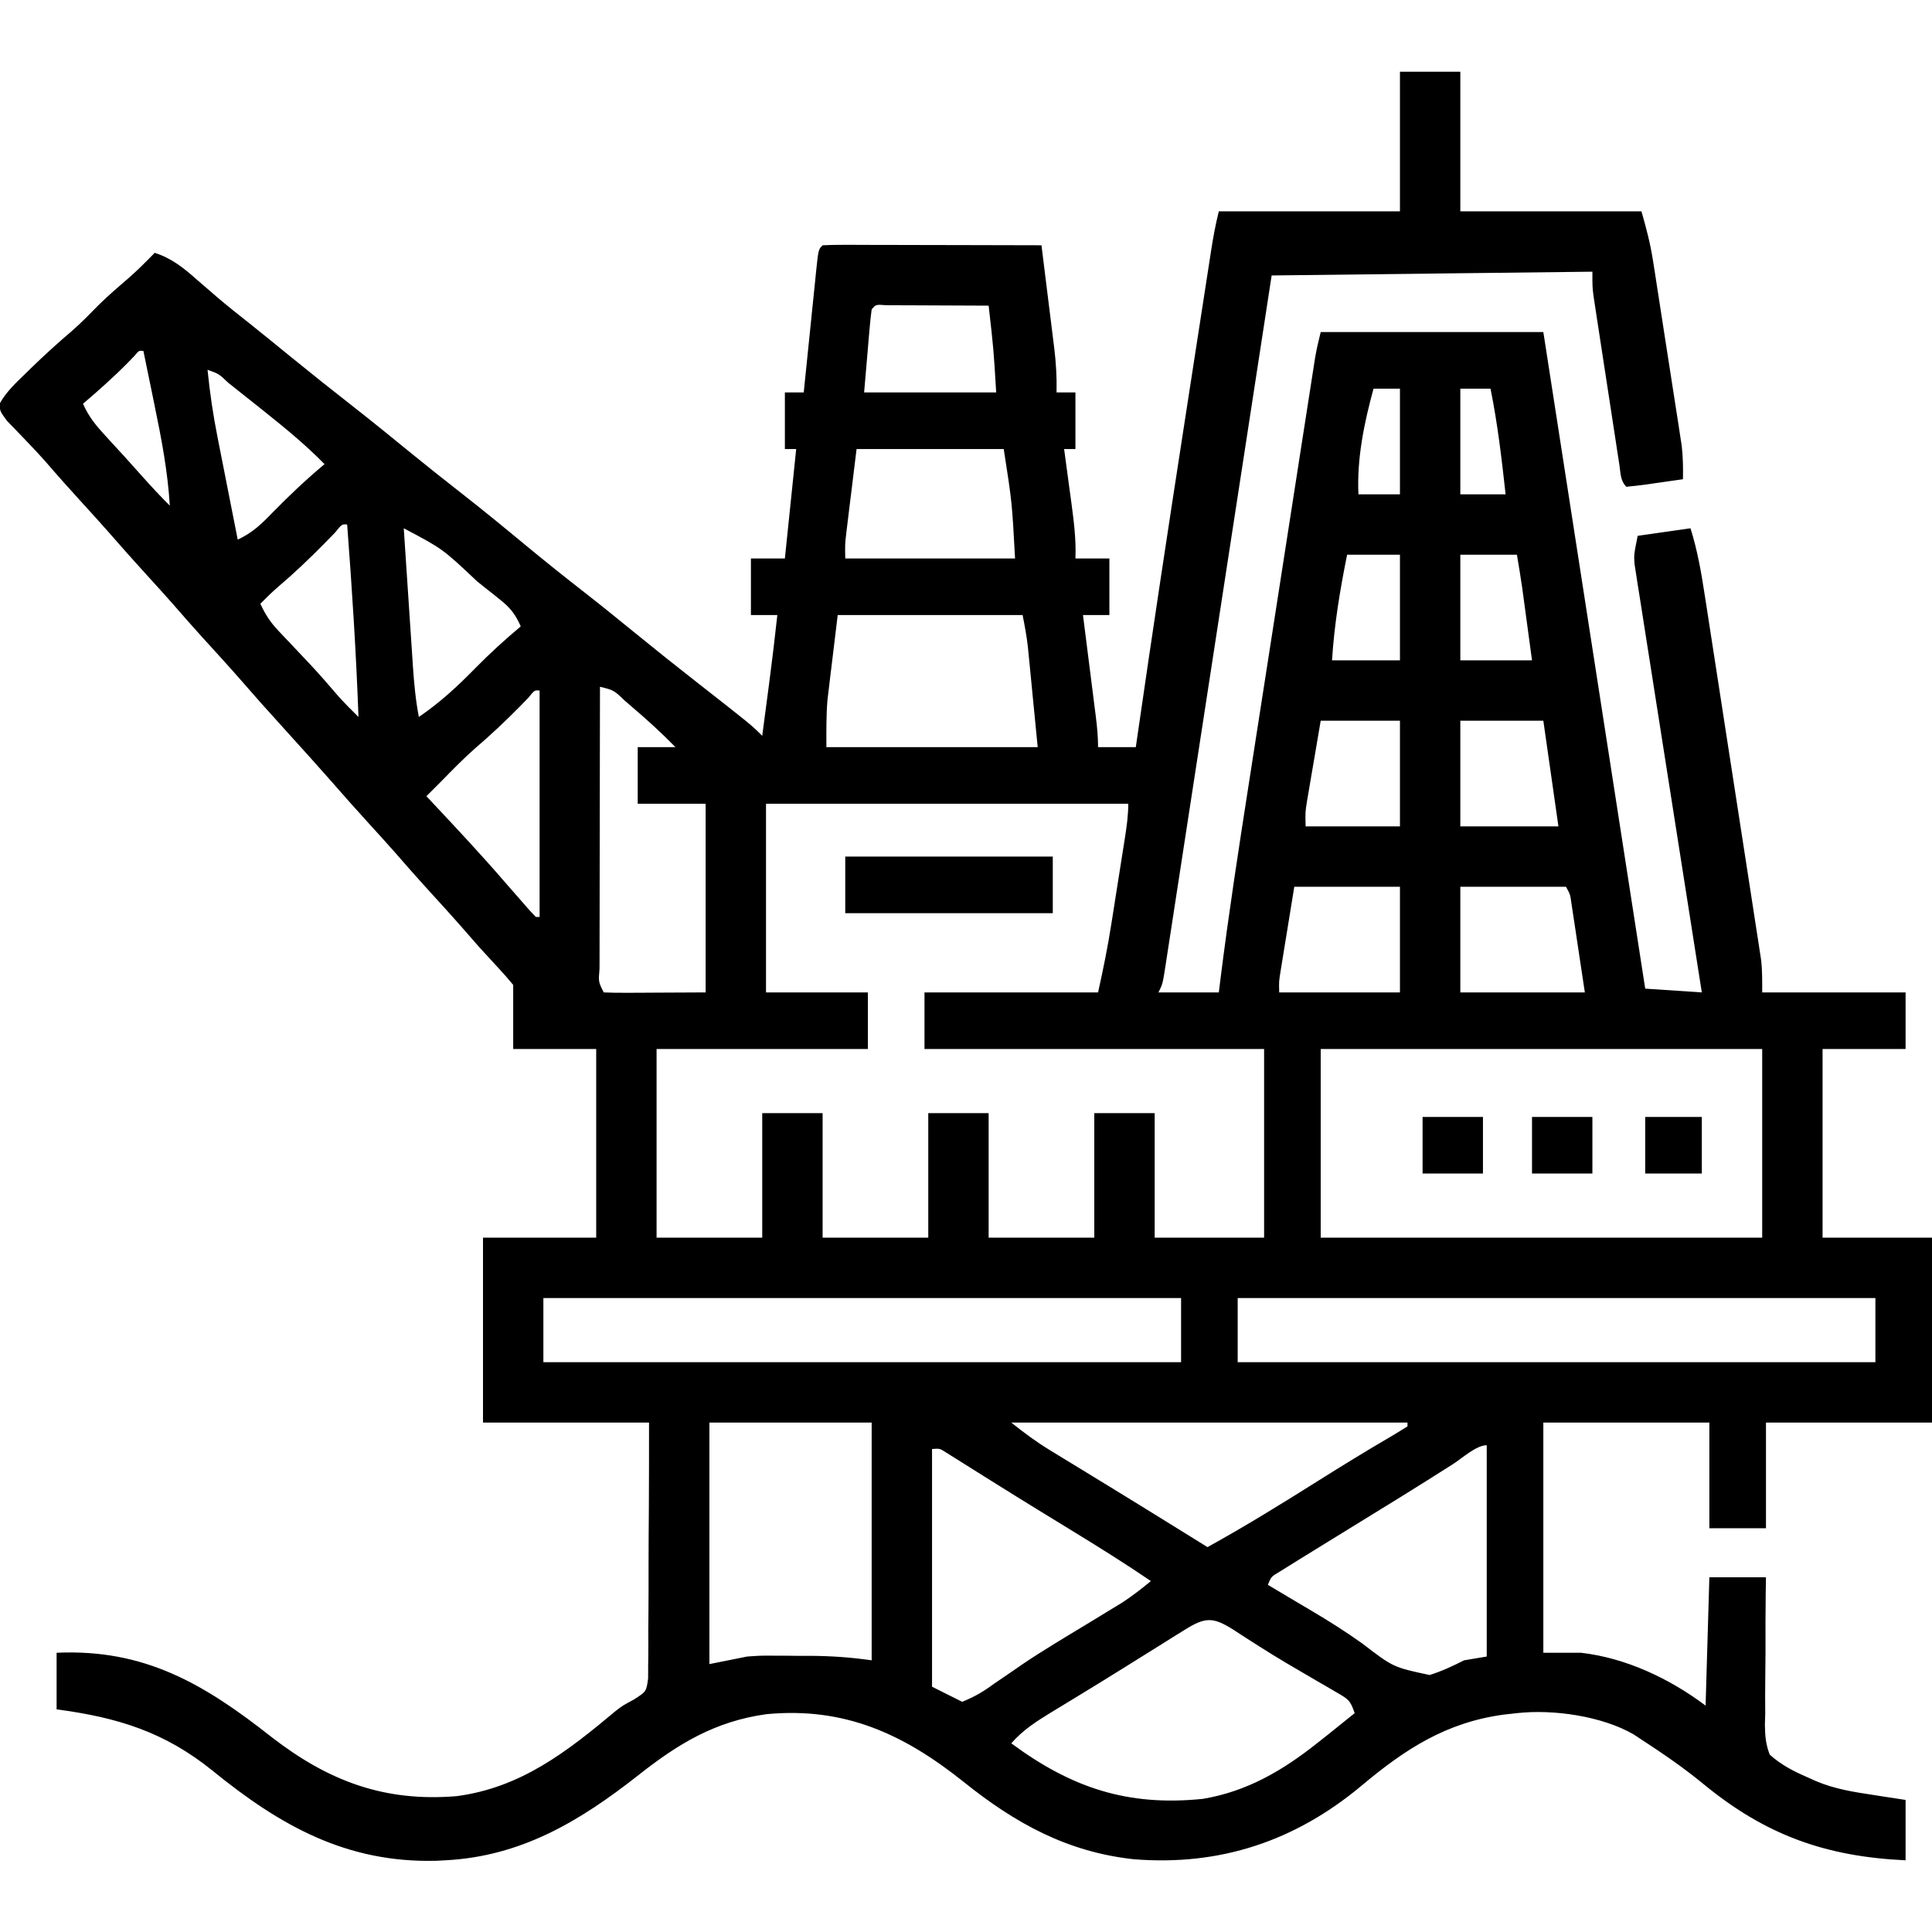 <?xml version="1.0" encoding="UTF-8"?>
<svg version="1.1" xmlns="http://www.w3.org/2000/svg" width="512" height="512">
<path d="M0 0 C5.28 0 10.56 0 16 0 C16 12.21 16 24.42 16 37 C31.84 37 47.68 37 64 37 C65.29 41.515 66.342 45.466 67.053 50.024 C67.233 51.165 67.413 52.306 67.599 53.482 C67.879 55.303 67.879 55.303 68.164 57.16 C68.361 58.423 68.558 59.687 68.761 60.988 C69.175 63.651 69.587 66.315 69.996 68.979 C70.519 72.381 71.05 75.782 71.583 79.183 C72.094 82.446 72.597 85.709 73.102 88.973 C73.292 90.188 73.483 91.404 73.679 92.657 C73.94 94.364 73.94 94.364 74.206 96.106 C74.359 97.102 74.513 98.098 74.672 99.124 C75.012 102.107 75.057 105 75 108 C72.522 108.361 70.043 108.714 67.562 109.062 C66.855 109.166 66.148 109.27 65.42 109.377 C63.619 109.627 61.809 109.818 60 110 C58.379 108.379 58.496 106.409 58.152 104.177 C57.992 103.148 57.832 102.12 57.667 101.061 C57.497 99.941 57.327 98.822 57.152 97.668 C56.976 96.525 56.8 95.381 56.619 94.203 C56.246 91.778 55.875 89.353 55.507 86.927 C54.941 83.213 54.369 79.5 53.795 75.787 C53.434 73.435 53.074 71.083 52.715 68.73 C52.543 67.617 52.371 66.503 52.194 65.356 C51.959 63.799 51.959 63.799 51.719 62.212 C51.579 61.3 51.44 60.388 51.297 59.448 C51 57 51 57 51 53 C22.95 53.33 -5.1 53.66 -34 54 C-36.082 67.548 -38.164 81.096 -40.309 95.055 C-41.625 103.613 -42.942 112.172 -44.26 120.73 C-46.353 134.329 -48.446 147.928 -50.534 161.527 C-52.055 171.43 -53.578 181.332 -55.104 191.234 C-55.912 196.479 -56.719 201.725 -57.524 206.972 C-58.28 211.905 -59.039 216.838 -59.801 221.77 C-60.081 223.585 -60.36 225.4 -60.637 227.215 C-61.014 229.685 -61.396 232.154 -61.779 234.622 C-61.889 235.348 -61.999 236.074 -62.112 236.821 C-62.886 241.772 -62.886 241.772 -64 244 C-58.72 244 -53.44 244 -48 244 C-47.845 242.74 -47.69 241.479 -47.53 240.181 C-45.377 223.04 -42.748 205.981 -40.084 188.914 C-39.449 184.84 -38.817 180.766 -38.184 176.692 C-37.125 169.879 -36.064 163.065 -35.002 156.252 C-33.775 148.383 -32.551 140.514 -31.329 132.644 C-30.147 125.031 -28.963 117.419 -27.778 109.807 C-27.276 106.581 -26.775 103.355 -26.274 100.129 C-25.686 96.345 -25.096 92.562 -24.505 88.779 C-24.289 87.392 -24.073 86.006 -23.858 84.619 C-23.565 82.727 -23.269 80.836 -22.973 78.945 C-22.808 77.887 -22.644 76.829 -22.474 75.739 C-22.082 73.473 -21.558 71.231 -21 69 C-1.53 69 17.94 69 38 69 C46.91 126.42 55.82 183.84 65 243 C69.95 243.33 74.9 243.66 80 244 C79.772 242.558 79.545 241.116 79.31 239.63 C77.167 226.05 75.032 212.468 72.907 198.885 C71.815 191.902 70.719 184.919 69.615 177.938 C68.55 171.202 67.495 164.465 66.444 157.727 C66.042 155.155 65.636 152.583 65.228 150.011 C64.657 146.414 64.097 142.815 63.539 139.216 C63.281 137.616 63.281 137.616 63.018 135.984 C62.868 135.001 62.718 134.018 62.563 133.005 C62.429 132.154 62.296 131.303 62.158 130.427 C62 128 62 128 63 123 C69.93 122.01 69.93 122.01 77 121 C78.845 126.868 79.86 132.723 80.788 138.797 C81.037 140.394 81.037 140.394 81.291 142.022 C81.836 145.526 82.375 149.03 82.914 152.535 C83.292 154.977 83.67 157.419 84.049 159.861 C84.84 164.972 85.628 170.084 86.414 175.196 C87.421 181.746 88.436 188.295 89.454 194.843 C90.236 199.883 91.014 204.923 91.791 209.963 C92.163 212.378 92.537 214.793 92.913 217.208 C93.437 220.582 93.955 223.957 94.471 227.332 C94.627 228.328 94.783 229.324 94.943 230.35 C95.084 231.274 95.224 232.198 95.368 233.15 C95.552 234.344 95.552 234.344 95.74 235.563 C96.039 238.361 96 241.186 96 244 C108.54 244 121.08 244 134 244 C134 248.95 134 253.9 134 259 C126.74 259 119.48 259 112 259 C112 275.5 112 292 112 309 C121.57 309 131.14 309 141 309 C141 325.17 141 341.34 141 358 C126.48 358 111.96 358 97 358 C97 367.24 97 376.48 97 386 C92.05 386 87.1 386 82 386 C82 376.76 82 367.52 82 358 C67.48 358 52.96 358 38 358 C38 378.13 38 398.26 38 419 C41.3 419 44.6 419 48 419 C59.916 420.372 71.463 425.847 81 433 C81.33 421.78 81.66 410.56 82 399 C86.95 399 91.9 399 97 399 C96.978 400.392 96.956 401.785 96.933 403.219 C96.864 408.397 96.861 413.573 96.878 418.751 C96.876 420.99 96.856 423.228 96.818 425.467 C96.767 428.691 96.78 431.909 96.805 435.133 C96.76 436.628 96.76 436.628 96.715 438.154 C96.775 441.085 96.934 443.265 98 446 C101.032 448.724 104.28 450.384 108 452 C108.732 452.328 109.464 452.657 110.218 452.995 C115.126 455.091 120.25 455.905 125.5 456.688 C126.322 456.817 127.145 456.947 127.992 457.08 C129.994 457.394 131.997 457.698 134 458 C134 463.28 134 468.56 134 474 C112.768 473.017 96.826 467.287 80.387 453.75 C75.177 449.463 69.65 445.682 64 442 C63.331 441.558 62.662 441.116 61.973 440.66 C53.532 435.766 40.62 433.924 31 435 C29.822 435.131 28.644 435.263 27.43 435.398 C12.232 437.481 1.423 444.494 -10.156 454.203 C-27.727 468.892 -47.588 475.542 -70.492 473.723 C-88.159 471.826 -102.006 464.158 -115.644 453.204 C-131.513 440.538 -147.165 433.308 -167.883 435.273 C-181.438 437.149 -191.209 443.06 -201.781 451.406 C-217.277 463.594 -232.826 472.97 -253 474 C-254.166 474.062 -254.166 474.062 -255.355 474.125 C-279.238 474.748 -296.841 464.753 -314.671 450.25 C-327.357 439.985 -339.873 436.127 -356 434 C-356 429.05 -356 424.1 -356 419 C-332.729 417.942 -316.964 427.197 -299.004 441.363 C-283.979 452.988 -269.158 458.585 -250 457 C-232.925 454.757 -220.697 445.191 -207.852 434.429 C-206 433 -206 433 -202.933 431.346 C-199.721 429.269 -199.721 429.269 -199.241 425.824 C-199.236 424.571 -199.232 423.319 -199.227 422.028 C-199.216 421.335 -199.206 420.642 -199.195 419.928 C-199.167 417.644 -199.181 415.362 -199.195 413.078 C-199.184 411.492 -199.17 409.906 -199.154 408.32 C-199.118 404.15 -199.117 399.982 -199.124 395.812 C-199.126 390.807 -199.082 385.802 -199.046 380.797 C-198.997 373.197 -199.004 365.6 -199 358 C-213.52 358 -228.04 358 -243 358 C-243 341.83 -243 325.66 -243 309 C-233.1 309 -223.2 309 -213 309 C-213 292.5 -213 276 -213 259 C-220.26 259 -227.52 259 -235 259 C-235 253.333 -235 247.667 -235 242 C-236.301 240.413 -237.667 238.88 -239.062 237.375 C-239.89 236.474 -240.718 235.573 -241.57 234.645 C-242.372 233.772 -243.174 232.899 -244 232 C-245.151 230.692 -246.297 229.38 -247.438 228.062 C-251.091 223.867 -254.845 219.766 -258.594 215.656 C-261.151 212.833 -263.658 209.969 -266.156 207.094 C-268.409 204.536 -270.703 202.018 -273 199.5 C-276.456 195.711 -279.865 191.889 -283.23 188.02 C-286.776 183.973 -290.395 179.993 -294 176 C-302.569 166.511 -302.569 166.511 -306.438 162.062 C-310.091 157.867 -313.845 153.766 -317.594 149.656 C-320.151 146.833 -322.658 143.969 -325.156 141.094 C-327.409 138.536 -329.703 136.018 -332 133.5 C-335.433 129.736 -338.816 125.939 -342.156 122.094 C-344.409 119.536 -346.703 117.018 -349 114.5 C-352.425 110.744 -355.812 106.964 -359.125 103.109 C-360.609 101.44 -362.14 99.813 -363.688 98.203 C-364.385 97.47 -364.385 97.47 -365.096 96.723 C-366.441 95.312 -367.798 93.914 -369.156 92.516 C-371 90 -371 90 -371.129 88.035 C-369.408 84.932 -366.973 82.621 -364.438 80.188 C-363.622 79.389 -363.622 79.389 -362.79 78.573 C-359.232 75.112 -355.573 71.793 -351.793 68.574 C-349.337 66.418 -347.078 64.089 -344.789 61.758 C-342.252 59.265 -339.561 56.966 -336.867 54.645 C-334.465 52.529 -332.228 50.298 -330 48 C-325.467 49.458 -322.322 52.022 -318.812 55.125 C-317.649 56.131 -316.485 57.136 -315.32 58.141 C-314.468 58.878 -314.468 58.878 -313.599 59.631 C-310.721 62.095 -307.746 64.433 -304.777 66.785 C-301.246 69.601 -297.75 72.458 -294.25 75.312 C-288.643 79.881 -282.991 84.384 -277.29 88.835 C-272.125 92.879 -267.04 97.018 -261.959 101.166 C-257.697 104.639 -253.399 108.058 -249.062 111.438 C-243.058 116.12 -237.183 120.95 -231.319 125.806 C-226.351 129.911 -221.321 133.925 -216.238 137.887 C-211.779 141.369 -207.383 144.922 -203 148.5 C-197.37 153.095 -191.692 157.621 -185.966 162.095 C-171.873 173.127 -171.873 173.127 -169 176 C-168.519 172.354 -168.041 168.708 -167.562 165.062 C-167.36 163.53 -167.36 163.53 -167.154 161.967 C-166.371 155.984 -165.644 150 -165 144 C-167.31 144 -169.62 144 -172 144 C-172 139.05 -172 134.1 -172 129 C-169.03 129 -166.06 129 -163 129 C-162.01 119.43 -161.02 109.86 -160 100 C-160.99 100 -161.98 100 -163 100 C-163 95.05 -163 90.1 -163 85 C-161.35 85 -159.7 85 -158 85 C-157.884 83.854 -157.768 82.708 -157.649 81.528 C-157.219 77.291 -156.783 73.055 -156.346 68.82 C-156.157 66.983 -155.97 65.147 -155.784 63.311 C-155.518 60.677 -155.246 58.043 -154.973 55.41 C-154.89 54.584 -154.808 53.758 -154.723 52.907 C-154.114 47.114 -154.114 47.114 -153 46 C-151.189 45.906 -149.375 45.883 -147.562 45.886 C-146.401 45.887 -145.24 45.887 -144.044 45.887 C-142.148 45.894 -142.148 45.894 -140.215 45.902 C-138.286 45.904 -138.286 45.904 -136.318 45.907 C-132.894 45.91 -129.469 45.92 -126.045 45.931 C-122.553 45.942 -119.06 45.946 -115.568 45.951 C-108.712 45.962 -101.856 45.979 -95 46 C-94.426 50.589 -93.856 55.179 -93.291 59.77 C-93.098 61.329 -92.904 62.889 -92.709 64.448 C-92.428 66.697 -92.151 68.946 -91.875 71.195 C-91.788 71.886 -91.7 72.577 -91.61 73.289 C-91.133 77.217 -90.914 81.044 -91 85 C-89.35 85 -87.7 85 -86 85 C-86 89.95 -86 94.9 -86 100 C-86.99 100 -87.98 100 -89 100 C-88.864 100.998 -88.864 100.998 -88.725 102.016 C-88.312 105.052 -87.906 108.088 -87.5 111.125 C-87.357 112.172 -87.214 113.218 -87.066 114.297 C-86.411 119.227 -85.793 124.013 -86 129 C-83.03 129 -80.06 129 -77 129 C-77 133.95 -77 138.9 -77 144 C-79.31 144 -81.62 144 -84 144 C-83.879 144.954 -83.758 145.907 -83.633 146.89 C-83.184 150.429 -82.737 153.968 -82.291 157.507 C-82.098 159.039 -81.904 160.57 -81.709 162.102 C-81.429 164.303 -81.152 166.505 -80.875 168.707 C-80.788 169.392 -80.7 170.076 -80.61 170.781 C-80.264 173.547 -80 176.209 -80 179 C-76.7 179 -73.4 179 -70 179 C-69.859 178.024 -69.718 177.048 -69.573 176.043 C-65.602 148.565 -61.445 121.119 -57.194 93.684 C-56.339 88.172 -55.489 82.659 -54.639 77.146 C-53.975 72.845 -53.31 68.545 -52.644 64.245 C-52.329 62.208 -52.014 60.171 -51.7 58.134 C-51.267 55.325 -50.831 52.516 -50.395 49.708 C-50.268 48.88 -50.141 48.051 -50.01 47.198 C-49.471 43.743 -48.849 40.396 -48 37 C-32.16 37 -16.32 37 0 37 C0 24.79 0 12.58 0 0 Z M-140 63 C-140.227 64.631 -140.395 66.27 -140.535 67.91 C-140.614 68.801 -140.693 69.692 -140.774 70.61 C-140.917 72.319 -140.917 72.319 -141.062 74.062 C-141.372 77.672 -141.681 81.281 -142 85 C-130.45 85 -118.9 85 -107 85 C-107.696 73.469 -107.696 73.469 -109 62 C-113.254 61.975 -117.508 61.957 -121.762 61.945 C-123.211 61.94 -124.659 61.933 -126.107 61.925 C-128.185 61.912 -130.262 61.907 -132.34 61.902 C-133.591 61.897 -134.843 61.892 -136.133 61.886 C-138.897 61.671 -138.897 61.671 -140 63 Z M-335.348 75.285 C-335.914 75.872 -336.479 76.458 -337.062 77.062 C-340.862 80.925 -344.882 84.481 -349 88 C-347.495 91.451 -345.484 93.867 -342.938 96.625 C-341.741 97.93 -341.741 97.93 -340.52 99.262 C-339.688 100.165 -338.857 101.069 -338 102 C-336.373 103.811 -334.748 105.623 -333.125 107.438 C-330.807 110.026 -328.467 112.554 -326 115 C-326.543 105.939 -328.222 97.18 -330.062 88.312 C-330.348 86.917 -330.632 85.522 -330.916 84.127 C-331.604 80.75 -332.3 77.375 -333 74 C-334.19 73.885 -334.19 73.885 -335.348 75.285 Z M-316 79 C-315.396 84.996 -314.551 90.846 -313.371 96.754 C-313.217 97.54 -313.063 98.327 -312.905 99.137 C-312.419 101.613 -311.928 104.088 -311.438 106.562 C-311.104 108.256 -310.772 109.949 -310.439 111.643 C-309.63 115.762 -308.816 119.881 -308 124 C-304.121 122.205 -301.73 119.899 -298.75 116.812 C-294.352 112.308 -289.825 108.051 -285 104 C-289.998 98.886 -295.42 94.455 -301 90 C-301.613 89.51 -302.226 89.021 -302.857 88.516 C-304.776 86.986 -306.7 85.461 -308.625 83.938 C-309.241 83.448 -309.857 82.959 -310.492 82.455 C-312.979 80.073 -312.979 80.073 -316 79 Z M-7 84 C-9.496 93.093 -11.44 102.536 -11 112 C-7.37 112 -3.74 112 0 112 C0 102.76 0 93.52 0 84 C-2.31 84 -4.62 84 -7 84 Z M16 84 C16 93.24 16 102.48 16 112 C19.96 112 23.92 112 28 112 C26.964 102.603 25.883 93.274 24 84 C21.36 84 18.72 84 16 84 Z M-144 100 C-144.495 104.043 -144.99 108.085 -145.5 112.25 C-145.735 114.153 -145.735 114.153 -145.975 116.095 C-146.096 117.1 -146.218 118.105 -146.344 119.141 C-146.469 120.167 -146.595 121.193 -146.725 122.251 C-147.066 125.203 -147.066 125.203 -147 129 C-132.15 129 -117.3 129 -102 129 C-102.802 114.129 -102.802 114.129 -105 100 C-117.87 100 -130.74 100 -144 100 Z M-282.223 122.16 C-283.171 123.126 -284.117 124.094 -285.062 125.062 C-289.018 129.074 -293.043 132.917 -297.344 136.562 C-298.973 137.976 -300.494 139.457 -302 141 C-300.711 143.814 -299.337 145.933 -297.207 148.172 C-296.662 148.75 -296.118 149.328 -295.556 149.924 C-294.981 150.527 -294.405 151.129 -293.812 151.75 C-292.632 153.002 -291.452 154.254 -290.273 155.508 C-289.707 156.109 -289.141 156.71 -288.558 157.329 C-286.122 159.942 -283.783 162.634 -281.465 165.352 C-279.72 167.315 -277.871 169.157 -276 171 C-276.614 153.969 -277.708 136.992 -279 120 C-280.397 119.884 -280.397 119.884 -282.223 122.16 Z M-264 121 C-263.595 127.157 -263.186 133.313 -262.773 139.469 C-262.633 141.562 -262.495 143.655 -262.357 145.749 C-262.159 148.762 -261.957 151.776 -261.754 154.789 C-261.693 155.721 -261.633 156.652 -261.571 157.612 C-261.263 162.132 -260.855 166.542 -260 171 C-254.459 167.237 -249.774 162.909 -245.093 158.125 C-241.239 154.195 -237.214 150.538 -233 147 C-234.334 143.953 -235.682 142.154 -238.273 140.082 C-238.928 139.554 -239.583 139.025 -240.258 138.481 C-241.306 137.655 -241.306 137.655 -242.375 136.812 C-243.087 136.243 -243.8 135.674 -244.533 135.087 C-253.717 126.429 -253.717 126.429 -264 121 Z M-14 128 C-15.885 137.342 -17.404 146.467 -18 156 C-12.06 156 -6.12 156 0 156 C0 146.76 0 137.52 0 128 C-4.62 128 -9.24 128 -14 128 Z M16 128 C16 137.24 16 146.48 16 156 C22.27 156 28.54 156 35 156 C34.522 152.458 34.043 148.917 33.562 145.375 C33.428 144.376 33.293 143.377 33.154 142.348 C32.956 140.888 32.956 140.888 32.754 139.398 C32.633 138.508 32.513 137.618 32.389 136.701 C31.97 133.794 31.483 130.897 31 128 C26.05 128 21.1 128 16 128 Z M-149 144 C-149.495 148.104 -149.99 152.209 -150.5 156.438 C-150.657 157.713 -150.813 158.988 -150.975 160.302 C-151.096 161.336 -151.218 162.369 -151.344 163.434 C-151.469 164.476 -151.595 165.518 -151.725 166.592 C-152.058 170.715 -152 174.863 -152 179 C-133.52 179 -115.04 179 -96 179 C-96.474 174.153 -96.949 169.306 -97.438 164.312 C-97.585 162.792 -97.733 161.271 -97.885 159.704 C-98.004 158.499 -98.123 157.293 -98.246 156.051 C-98.367 154.82 -98.487 153.589 -98.611 152.322 C-98.938 149.528 -99.448 146.758 -100 144 C-116.17 144 -132.34 144 -149 144 Z M-212 163 C-212.023 173.413 -212.041 183.827 -212.052 194.24 C-212.057 199.075 -212.064 203.91 -212.075 208.745 C-212.086 213.407 -212.092 218.069 -212.095 222.731 C-212.097 224.513 -212.1 226.296 -212.106 228.079 C-212.113 230.567 -212.114 233.055 -212.114 235.543 C-212.119 236.659 -212.119 236.659 -212.124 237.799 C-212.42 241.186 -212.42 241.186 -211 244 C-209 244.088 -206.998 244.107 -204.996 244.098 C-203.902 244.095 -202.808 244.093 -201.681 244.09 C-200.281 244.081 -198.88 244.072 -197.438 244.062 C-193.003 244.042 -188.569 244.021 -184 244 C-184 227.5 -184 211 -184 194 C-189.94 194 -195.88 194 -202 194 C-202 189.05 -202 184.1 -202 179 C-198.7 179 -195.4 179 -192 179 C-195.726 175.176 -199.617 171.641 -203.688 168.188 C-204.268 167.685 -204.849 167.183 -205.447 166.666 C-208.323 163.907 -208.323 163.907 -212 163 Z M-231.004 165.941 C-231.848 166.806 -232.693 167.671 -233.562 168.562 C-237.29 172.333 -241.097 175.896 -245.121 179.344 C-248.228 182.083 -251.104 185.042 -254 188 C-255.332 189.335 -256.665 190.668 -258 192 C-257.613 192.412 -257.225 192.825 -256.826 193.25 C-250.108 200.408 -243.405 207.559 -237 215 C-235.546 216.67 -234.087 218.337 -232.625 220 C-231.957 220.763 -231.29 221.526 -230.602 222.312 C-230.073 222.869 -229.545 223.426 -229 224 C-228.67 224 -228.34 224 -228 224 C-228 204.2 -228 184.4 -228 164 C-229.345 163.884 -229.345 163.884 -231.004 165.941 Z M-21 172 C-21.671 175.916 -22.337 179.833 -23 183.75 C-23.191 184.861 -23.382 185.972 -23.578 187.117 C-23.759 188.187 -23.939 189.257 -24.125 190.359 C-24.293 191.344 -24.46 192.328 -24.633 193.343 C-25.091 196.213 -25.091 196.213 -25 200 C-16.75 200 -8.5 200 0 200 C0 190.76 0 181.52 0 172 C-6.93 172 -13.86 172 -21 172 Z M16 172 C16 181.24 16 190.48 16 200 C24.58 200 33.16 200 42 200 C40.68 190.76 39.36 181.52 38 172 C30.74 172 23.48 172 16 172 Z M-168 194 C-168 210.5 -168 227 -168 244 C-159.09 244 -150.18 244 -141 244 C-141 248.95 -141 253.9 -141 259 C-159.48 259 -177.96 259 -197 259 C-197 275.5 -197 292 -197 309 C-187.76 309 -178.52 309 -169 309 C-169 298.11 -169 287.22 -169 276 C-163.72 276 -158.44 276 -153 276 C-153 286.89 -153 297.78 -153 309 C-143.76 309 -134.52 309 -125 309 C-125 298.11 -125 287.22 -125 276 C-119.72 276 -114.44 276 -109 276 C-109 286.89 -109 297.78 -109 309 C-99.76 309 -90.52 309 -81 309 C-81 298.11 -81 287.22 -81 276 C-75.72 276 -70.44 276 -65 276 C-65 286.89 -65 297.78 -65 309 C-55.43 309 -45.86 309 -36 309 C-36 292.5 -36 276 -36 259 C-65.7 259 -95.4 259 -126 259 C-126 254.05 -126 249.1 -126 244 C-110.82 244 -95.64 244 -80 244 C-78.658 237.959 -77.443 232.013 -76.492 225.914 C-76.362 225.09 -76.231 224.267 -76.097 223.418 C-75.825 221.696 -75.555 219.973 -75.286 218.25 C-74.873 215.61 -74.454 212.971 -74.035 210.332 C-73.771 208.651 -73.506 206.97 -73.242 205.289 C-73.117 204.502 -72.992 203.714 -72.863 202.903 C-72.397 199.902 -72 197.042 -72 194 C-103.68 194 -135.36 194 -168 194 Z M-28 216 C-28.66 220.063 -29.32 224.126 -30 228.312 C-30.209 229.59 -30.418 230.868 -30.633 232.185 C-30.795 233.192 -30.958 234.2 -31.125 235.238 C-31.376 236.786 -31.376 236.786 -31.633 238.365 C-32.069 241.052 -32.069 241.052 -32 244 C-21.44 244 -10.88 244 0 244 C0 234.76 0 225.52 0 216 C-9.24 216 -18.48 216 -28 216 Z M16 216 C16 225.24 16 234.48 16 244 C26.89 244 37.78 244 49 244 C48.361 239.751 47.721 235.502 47.062 231.125 C46.863 229.786 46.663 228.447 46.457 227.067 C46.297 226.016 46.137 224.965 45.973 223.883 C45.729 222.265 45.729 222.265 45.481 220.614 C45.131 218.03 45.131 218.03 44 216 C34.76 216 25.52 216 16 216 Z M-21 259 C-21 275.5 -21 292 -21 309 C17.61 309 56.22 309 96 309 C96 292.5 96 276 96 259 C57.39 259 18.78 259 -21 259 Z M-227 325 C-227 330.61 -227 336.22 -227 342 C-171.23 342 -115.46 342 -58 342 C-58 336.39 -58 330.78 -58 325 C-113.77 325 -169.54 325 -227 325 Z M-43 325 C-43 330.61 -43 336.22 -43 342 C12.77 342 68.54 342 126 342 C126 336.39 126 330.78 126 325 C70.23 325 14.46 325 -43 325 Z M-183 358 C-183 379.12 -183 400.24 -183 422 C-179.7 421.34 -176.4 420.68 -173 420 C-169.589 419.757 -169.589 419.757 -166.582 419.77 C-165.473 419.771 -164.364 419.773 -163.221 419.775 C-161.534 419.794 -161.534 419.794 -159.812 419.812 C-158.108 419.813 -158.108 419.813 -156.369 419.814 C-150.725 419.844 -145.637 420.195 -140 421 C-140 400.21 -140 379.42 -140 358 C-154.19 358 -168.38 358 -183 358 Z M-103 358 C-99.5 360.8 -96.341 363.13 -92.562 365.434 C-90.986 366.398 -90.986 366.398 -89.378 367.383 C-88.264 368.061 -87.149 368.739 -86 369.438 C-84.844 370.144 -83.688 370.851 -82.532 371.559 C-80.766 372.639 -79 373.72 -77.233 374.799 C-71.432 378.342 -65.652 381.918 -59.875 385.5 C-58.975 386.057 -58.075 386.615 -57.148 387.189 C-55.099 388.459 -53.049 389.729 -51 391 C-41.092 385.54 -31.506 379.618 -21.934 373.593 C-15.383 369.473 -8.8 365.422 -2.114 361.526 C-0.727 360.709 0.64 359.859 2 359 C2 358.67 2 358.34 2 358 C-32.65 358 -67.3 358 -103 358 Z M14.062 369 C4.85 374.863 -4.437 380.6 -13.75 386.303 C-16.837 388.196 -19.92 390.096 -23 392 C-24.053 392.649 -25.106 393.298 -26.191 393.966 C-27.19 394.59 -28.189 395.213 -29.219 395.855 C-30.115 396.413 -31.012 396.97 -31.936 397.544 C-34.116 398.838 -34.116 398.838 -35 401 C-34.494 401.301 -33.987 401.601 -33.466 401.911 C-31.927 402.826 -30.39 403.742 -28.854 404.66 C-27.059 405.73 -25.261 406.795 -23.461 407.855 C-18.81 410.616 -14.29 413.449 -9.898 416.609 C-1.767 422.841 -1.767 422.841 7.867 424.895 C11.139 423.867 13.947 422.542 17 421 C19.97 420.505 19.97 420.505 23 420 C23 401.52 23 383.04 23 364 C20.22 364 16.452 367.47 14.062 369 Z M-124 365 C-124 385.79 -124 406.58 -124 428 C-121.36 429.32 -118.72 430.64 -116 432 C-112.643 430.605 -110.489 429.36 -107.625 427.25 C-105.971 426.117 -104.315 424.987 -102.656 423.859 C-101.762 423.24 -100.867 422.621 -99.945 421.982 C-94.463 418.292 -88.777 414.922 -83.125 411.5 C-80.917 410.16 -78.711 408.817 -76.508 407.469 C-75.566 406.896 -74.624 406.323 -73.653 405.732 C-70.956 403.971 -68.481 402.052 -66 400 C-72.956 395.266 -80.072 390.826 -87.25 386.438 C-89.547 385.031 -91.844 383.623 -94.141 382.215 C-95.001 381.688 -95.001 381.688 -95.879 381.15 C-99.697 378.808 -103.501 376.444 -107.297 374.066 C-108.262 373.463 -109.227 372.86 -110.222 372.239 C-112.042 371.099 -113.861 369.957 -115.677 368.81 C-116.485 368.306 -117.293 367.801 -118.125 367.281 C-118.829 366.838 -119.533 366.396 -120.258 365.939 C-121.964 364.842 -121.964 364.842 -124 365 Z M-57.242 413.043 C-58.827 414.027 -58.827 414.027 -60.445 415.03 C-61.588 415.749 -62.732 416.468 -63.875 417.188 C-65.043 417.916 -66.211 418.644 -67.379 419.372 C-69.165 420.484 -70.95 421.598 -72.733 422.714 C-76.557 425.107 -80.397 427.471 -84.25 429.816 C-85.203 430.398 -86.156 430.98 -87.137 431.579 C-88.922 432.669 -90.71 433.755 -92.5 434.837 C-96.428 437.248 -99.939 439.487 -103 443 C-87.093 454.744 -72.261 459.765 -52.25 457.719 C-40.596 455.776 -31.132 450.25 -22 443 C-21.04 442.243 -20.079 441.487 -19.09 440.707 C-16.714 438.819 -14.351 436.918 -12 435 C-13.175 431.475 -13.807 431.231 -16.91 429.434 C-17.728 428.952 -18.546 428.471 -19.389 427.976 C-20.271 427.468 -21.153 426.96 -22.062 426.438 C-23.886 425.37 -25.709 424.301 -27.531 423.23 C-28.448 422.693 -29.364 422.156 -30.309 421.603 C-34.963 418.831 -39.523 415.906 -44.061 412.947 C-49.685 409.354 -51.692 409.573 -57.242 413.043 Z " fill="#000000" transform="translate(371,19)"/>
<path d="M0 0 C18.15 0 36.3 0 55 0 C55 4.95 55 9.9 55 15 C36.85 15 18.7 15 0 15 C0 10.05 0 5.1 0 0 Z " fill="#000000" transform="translate(224,227)"/>
<path d="M0 0 C5.28 0 10.56 0 16 0 C16 4.95 16 9.9 16 15 C10.72 15 5.44 15 0 15 C0 10.05 0 5.1 0 0 Z " fill="#000000" transform="translate(406,296)"/>
<path d="M0 0 C5.28 0 10.56 0 16 0 C16 4.95 16 9.9 16 15 C10.72 15 5.44 15 0 15 C0 10.05 0 5.1 0 0 Z " fill="#000000" transform="translate(377,296)"/>
<path d="M0 0 C4.95 0 9.9 0 15 0 C15 4.95 15 9.9 15 15 C10.05 15 5.1 15 0 15 C0 10.05 0 5.1 0 0 Z " fill="#000000" transform="translate(436,296)"/>
</svg>
